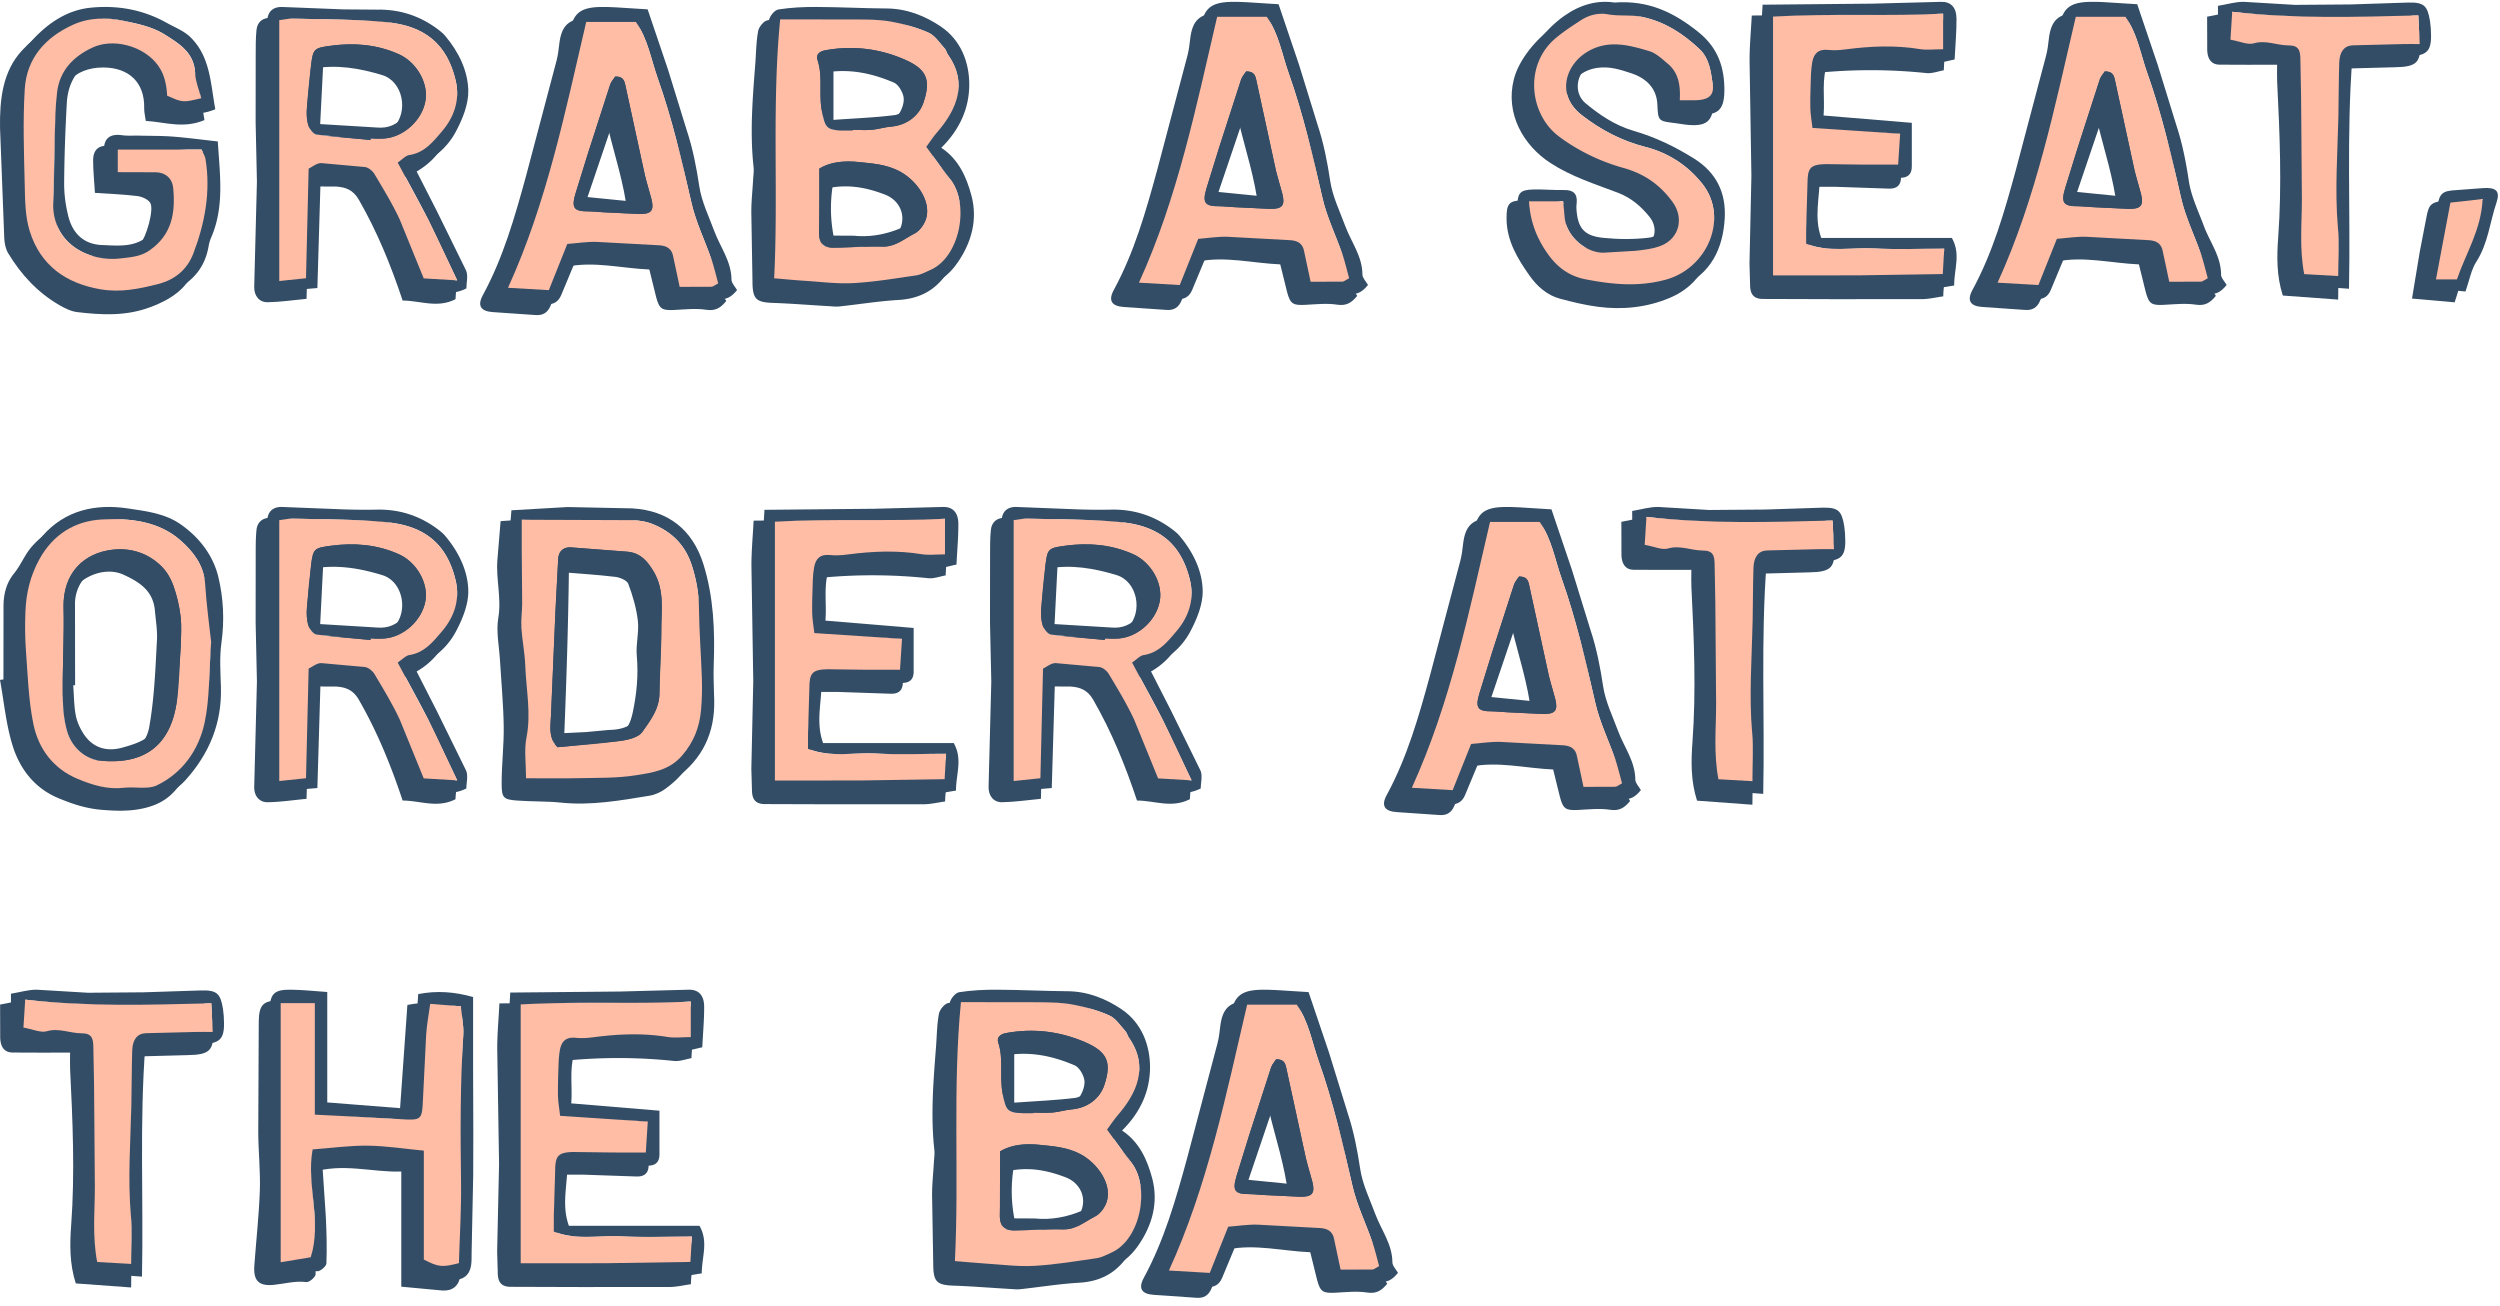 <svg xmlns="http://www.w3.org/2000/svg" width="360" height="188" fill="none" xmlns:v="https://vecta.io/nano"><style><![CDATA[.B{fill:#334d66}.C{fill:#ffbda6}]]></style><g class="B"><path d="M29.444 17.292c-3.09 1.295-5.707.271-8.449.12-.094-.692-.25-1.264-.234-1.836.094-3.704-2.206-5.868-5.941-5.858-4.255.01-6.55 2.919-6.758 6.649-.213 3.85-.359 7.71-.385 11.565-.01 1.597.213 3.231.603 4.781.614 2.44 2.201 4.027 4.828 4.131 2.513.099 5.124.427 7.112-1.769.843-.931 2.018-4.984 1.399-5.889-.349-.515-1.202-.874-1.868-.957-1.998-.245-4.016-.312-6.082-.458-.099-1.696-.26-3.194-.26-4.693.005-1.639.931-2.279 2.575-2.05.827.114 1.68.042 2.518.062 1.608.042 3.226.016 4.828.14 2.091.161 4.178.447 6.472.697.291 4.755.983 9.375-.962 13.854-.167.385-.286.806-.359 1.222-.681 3.969-3.324 5.931-6.904 7.252-3.475 1.29-6.95 1.108-10.472.687-.895-.109-1.79-.562-2.591-1.025-3.116-1.81-5.494-4.391-7.335-7.45-.375-.619-.536-1.446-.567-2.185L.004 18.384c-.052-4.001.343-8.09 3.199-11.154 2.175-2.336 4.885-4.219 8.277-4.562 3.871-.39 7.549.271 10.966 2.18 1.171.656 2.508 1.165 3.434 2.081 2.856 2.825 2.877 6.638 3.564 10.363z"/><path d="M31.005 15.731c-3.09 1.295-5.707.271-8.449.12-.094-.692-.25-1.264-.234-1.836.094-3.704-2.206-5.868-5.941-5.858-4.255.01-6.55 2.919-6.758 6.649-.213 3.85-.359 7.71-.385 11.565-.01 1.597.213 3.231.603 4.781.614 2.44 2.201 4.027 4.828 4.131 2.513.099 5.124.427 7.112-1.769.843-.931 2.019-4.984 1.399-5.889-.349-.515-1.202-.874-1.868-.957-1.998-.245-4.016-.312-6.082-.458-.099-1.696-.26-3.194-.26-4.692.005-1.639.931-2.279 2.575-2.05.827.114 1.68.042 2.518.062 1.608.042 3.226.016 4.828.14 2.091.161 4.178.447 6.472.697.291 4.755.983 9.375-.962 13.854a5.5 5.5 0 0 0-.359 1.223c-.681 3.969-3.324 5.931-6.904 7.252-3.475 1.29-6.95 1.108-10.472.687-.895-.109-1.79-.562-2.591-1.025-3.116-1.81-5.494-4.391-7.335-7.45-.375-.619-.536-1.446-.567-2.185l-.609-15.898c-.052-4.001.343-8.09 3.199-11.154 2.175-2.336 4.885-4.219 8.277-4.562 3.871-.39 7.549.271 10.967 2.18 1.171.656 2.508 1.165 3.433 2.081 2.856 2.825 2.877 6.638 3.564 10.363zm-14.046 9.057l5.483.005c1.394.016 2.383.858 2.518 2.32.317 3.506-.167 6.659-3.408 8.927-1.316.921-2.695.973-4.063 1.15-4.562.598-10.108-2.039-9.812-8.24.146-3.033.114-6.071.208-9.109.068-2.19.083-4.391.349-6.56.38-3.121 2.315-5.145 5.093-6.441 2.908-1.358 6.95-.307 9.052 2.081 1.285 1.462 1.608 3.111 1.706 4.849 2.258.999 2.258.999 4.895.364-.302-1.207-.806-2.398-.874-3.621-.161-2.893-2.164-4.141-4.287-5.483-1.852-1.176-3.881-1.582-5.946-2.019-2.539-.536-5.02-.525-7.413.572-3.975 1.826-6.612 4.838-6.883 9.25-.281 4.547-.12 9.13-.005 13.693.057 2.263.068 4.635.728 6.763 1.535 4.89 5.166 7.507 10.191 8.36 2.851.484 5.473-.047 8.246-.744 2.658-.671 4.297-2.273 5.124-4.427 1.66-4.339 2.518-8.901 1.743-13.604-.068-.4-.317-.765-.567-1.342H16.974l-.016 3.257z"/></g><path d="M16.959 24.789v-3.246h12.064c.25.578.505.942.567 1.342.775 4.703-.088 9.265-1.743 13.604-.822 2.159-2.466 3.756-5.124 4.427-2.773.697-5.395 1.233-8.246.744-5.026-.858-8.657-3.47-10.191-8.36-.666-2.123-.676-4.495-.728-6.763-.109-4.562-.271-9.146.005-13.693.271-4.417 2.908-7.424 6.883-9.25 2.393-1.098 4.875-1.113 7.413-.572 2.065.437 4.094.843 5.946 2.019 2.122 1.342 4.125 2.586 4.287 5.483.068 1.217.567 2.414.874 3.621-2.638.635-2.638.635-4.895-.364-.099-1.738-.421-3.387-1.706-4.849-2.102-2.388-6.144-3.439-9.052-2.081-2.778 1.295-4.713 3.314-5.093 6.441-.265 2.169-.281 4.37-.349 6.56l-.208 9.109c-.297 6.201 5.249 8.839 9.812 8.241 1.368-.177 2.747-.229 4.063-1.15 3.241-2.268 3.73-5.421 3.408-8.927-.13-1.457-1.124-2.299-2.518-2.32l-5.468-.016z" class="C"/><g class="B"><path d="M61.312 31.893l-3.22-6.305c2.684-.999 4.734-2.726 5.983-5.067.968-1.81 1.842-3.964 1.795-5.946-.068-2.867-1.399-5.546-3.298-7.814-.26-.312-.572-.583-.89-.832-2.638-2.05-5.624-3.049-8.974-2.981-1.602.031-3.21.016-4.812-.036l-8.849-.349c-1.186-.042-1.987.562-2.112 1.753-.125 1.223-.109 2.466-.114 3.699l-.01 9.578.187 8.558-.39 15.149c-.031 1.275.702 2.242 1.935 2.221 1.831-.026 3.662-.307 5.598-.489l.479-16.184 3.777.016c1.374.088 2.45.473 3.272 1.894 2.648 4.599 4.63 9.463 6.31 14.52 2.508.005 4.999 1.155 7.616-.193 0-.822.286-1.847-.052-2.601-1.301-2.903-2.788-5.733-4.23-8.589zm-4.62-13.573c-1.155 1.191-2.336 1.758-3.995 1.608-2.586-.234-5.187-.323-8.157-.494l.484-9.552c3.501-.629 6.794-.047 9.999.926 3.017.905 3.839 5.28 1.67 7.512z"/><path d="M45.706 41.476l-5.598.484c-1.233.021-1.967-.947-1.935-2.221l.39-15.149-.187-8.558.01-9.577.114-3.699c.125-1.191.926-1.79 2.112-1.753l8.849.349 4.812.036c3.35-.068 6.331.931 8.974 2.981.323.25.635.52.889.832 1.899 2.268 3.226 4.947 3.298 7.814.047 1.977-.827 4.136-1.795 5.946-1.248 2.341-3.298 4.073-5.983 5.067l3.22 6.305 4.23 8.599c.338.749.052 1.779.052 2.601-2.622 1.347-5.109.198-7.616.192-1.675-5.062-3.657-9.926-6.31-14.52-.817-1.42-1.899-1.805-3.272-1.894-1.165-.078-2.336-.016-3.777-.016l-.479 16.179zm20.133-1.103l-4.172-8.75c-1.394-2.752-2.908-5.447-4.401-8.22.681-.458 1.134-.994 1.659-1.077 2.19-.338 3.408-1.883 4.719-3.418 1.836-2.143 2.596-4.646 1.977-7.288-1.228-5.244-4.412-7.897-9.989-8.433-4.432-.427-8.906-.38-13.365-.505-.718-.021-1.441.146-2.055.213v18.739 18.827l3.85-.401.38-15.784c.479-.224 1.155-.817 1.821-.796 2.102.052 4.209.276 6.295.567.505.068 1.098.557 1.368 1.02 1.28 2.149 2.591 4.297 3.642 6.56 1.269 2.731 2.289 5.582 3.444 8.454l4.828.291z"/></g><path d="M65.838 40.373l-4.823-.286-3.444-8.454c-1.051-2.263-2.362-4.412-3.642-6.56-.276-.463-.869-.952-1.368-1.02l-6.295-.567c-.666-.016-1.342.578-1.821.796l-.38 15.784-3.85.401V21.639 2.9c.614-.068 1.337-.234 2.055-.213 4.458.125 8.932.078 13.365.505 5.577.536 8.761 3.184 9.988 8.433.619 2.643-.146 5.145-1.977 7.288-1.311 1.535-2.528 3.08-4.719 3.418-.52.078-.973.614-1.66 1.077l4.401 8.22c1.389 2.763 2.669 5.593 4.167 8.745zM53.348 20.157l.016-.213c.671 0 1.347.047 2.013-.01 2.809-.234 5.411-2.643 5.889-5.421.447-2.575-1.295-5.582-3.855-6.721-3.142-1.399-6.409-1.66-9.786-1.207-2.336.317-2.533.406-2.814 2.653a119.88 119.88 0 0 0-.614 6.253c-.062.838-.047 1.732.193 2.518.166.546.733 1.306 1.202 1.368 2.57.369 5.166.541 7.757.78z" class="C"/><g class="B"><path d="M53.348 20.157l-7.757-.77c-.473-.068-1.035-.822-1.202-1.368-.239-.785-.255-1.68-.192-2.518l.614-6.253c.281-2.242.484-2.336 2.814-2.653 3.376-.458 6.643-.192 9.786 1.207 2.565 1.139 4.302 4.146 3.855 6.721-.479 2.778-3.085 5.187-5.889 5.421-.666.057-1.342.01-2.013.01l-.016.203zM46.59 8.316l-.484 9.552 8.157.494c1.659.151 2.835-.416 3.995-1.608 2.169-2.232 1.347-6.602-1.665-7.517-3.21-.968-6.503-1.55-10.004-.921zm57.188 33.509c-.016-2.643-1.624-4.677-2.482-6.997-.785-2.128-1.821-4.235-2.154-6.435-.421-2.752-.931-5.442-1.81-8.079l-2.684-8.698-2.944-8.709-4.615-.286-2.294-.047c-2.919.078-3.969 1.056-4.276 3.886-.083.754-.182 1.514-.369 2.242l-4.386 16.585c-1.613 5.894-3.283 11.778-6.227 17.199-.843 1.55-.312 2.351 1.477 2.461l6.045.416c1.103.104 1.8-.343 2.206-1.306l2.351-5.65c3.897-.817 7.871.229 11.887.401l.978 3.964c.458 1.732.848 1.956 2.632 1.862 1.524-.078 3.085-.255 4.573-.026 1.316.203 2.076-.255 2.898-1.269-.286-.505-.801-1.004-.806-1.514zM83.052 29.932l3.876-11.435.64-.021c.968 3.985 2.273 7.892 2.783 12.179l-7.299-.723z"/><path d="M93.259 1.345l2.945 8.709 2.684 8.698c.879 2.643 1.394 5.327 1.81 8.079.333 2.206 1.369 4.313 2.154 6.435.858 2.315 2.466 4.354 2.482 6.997.005.505.52 1.009.801 1.509-.822 1.014-1.582 1.472-2.898 1.269-1.488-.229-3.049-.052-4.573.026-1.784.094-2.175-.13-2.632-1.862l-.978-3.964c-4.016-.172-7.991-1.212-11.887-.401l-2.352 5.65c-.411.968-1.103 1.41-2.206 1.306-2.013-.187-4.032-.296-6.045-.416-1.79-.109-2.32-.905-1.477-2.461 2.944-5.421 4.614-11.305 6.227-17.199l4.385-16.585c.193-.728.291-1.488.369-2.242.307-2.83 1.358-3.808 4.276-3.886.765-.021 1.529.005 2.294.047l4.62.291zm10.16 39.455c-.312-1.118-.577-2.315-.978-3.47-.936-2.7-2.227-5.317-2.861-8.084-1.389-6.056-2.783-12.101-4.864-17.964-.968-2.736-1.42-5.681-3.153-8.121H84.42C81.366 16.25 78.724 29.23 73.157 41.445l5.879.343 2.658-6.654c1.384-.104 2.804-.338 4.219-.297 3.033.083 6.061.276 9.088.494.968.068 1.764.463 1.951 1.644.218 1.389.583 2.757.926 4.339l4.578-.016c.223-.01.442-.224.962-.499z"/></g><path d="M103.419 40.8c-.521.276-.744.489-.968.494l-4.578.016-.926-4.339c-.182-1.181-.978-1.576-1.951-1.644l-9.088-.494c-1.415-.042-2.835.192-4.219.297l-2.658 6.654-5.879-.343c5.567-12.215 8.209-25.195 11.263-38.284h7.143c1.732 2.44 2.185 5.384 3.158 8.121 2.081 5.863 3.475 11.908 4.864 17.964.635 2.768 1.92 5.379 2.862 8.084.4 1.16.671 2.357.978 3.475zM88.597 11.017c-.213.333-.577.713-.728 1.16l-3.179 9.838-1.795 5.795c-.65 2.138-.265 2.643 1.868 2.622.754-.005 1.503.104 2.258.14l5.01.239c1.784.037 2.201-.51 1.764-2.206-.286-1.103-.661-2.19-.91-3.303l-2.835-13.058c-.166-.791-.447-1.223-1.451-1.228z" class="C"/><g class="B"><path d="M88.597 11.017c1.004.005 1.285.437 1.446 1.233l2.835 13.058.91 3.303c.437 1.701.021 2.242-1.763 2.206l-5.01-.239-2.258-.14c-2.133.021-2.513-.489-1.868-2.622l1.795-5.795 3.179-9.838c.156-.453.52-.832.733-1.165zm.525 5.905l-.64.021-3.876 11.435 7.299.728c-.51-4.292-1.816-8.199-2.783-12.184zm49.194 12.759c-.686-2.528-1.774-5.145-4.328-6.841 2.716-2.674 4.016-5.78 4.032-9.052.015-3.241-1.207-6.44-4.058-8.381-2.299-1.566-4.921-2.606-7.84-2.627l-10.056-.219c-1.847-.01-3.709.073-5.53.359-.541.083-1.244.942-1.358 1.54-.291 1.54-.297 3.137-.416 4.713-.385 4.963-.796 9.921-.245 14.9.063.583-.036 1.186-.067 1.779-.089 1.582-.266 3.163-.26 4.745l.166 9.853c.005 2.591.463 3.08 2.945 3.168 2.705.094 5.4.317 8.105.473.51.031 1.025.088 1.524.031 2.804-.302 5.603-.76 8.412-.926 2.919-.166 5.166-1.259 6.883-3.663 2.143-3.012 3.028-6.399 2.091-9.853zm-8.812 3.512c-.245.473-.718.947-1.202 1.155-2.196.942-4.49 1.399-6.909 1.15-.91-.094-1.842-.016-2.929-.016a21.15 21.15 0 0 1 .073-8.22c3.246-.858 6.108-.312 8.896.759 2.211.853 3.121 3.148 2.071 5.171zm-2.222-15.061c-2.814.364-5.665.458-8.823.692v-8.313c3.72-.713 7.06.016 10.254 1.379.629.271 1.181 1.207 1.368 1.935.385 1.524-1.228 4.105-2.799 4.308z"/><path d="M135.549 21.28c2.554 1.696 3.642 4.313 4.328 6.841.937 3.454.052 6.841-2.096 9.853-1.712 2.404-3.965 3.496-6.883 3.663-2.814.161-5.608.619-8.412.926-.5.052-1.02-.005-1.525-.031l-8.105-.473c-2.481-.089-2.939-.578-2.944-3.168-.005-3.283-.156-6.57-.167-9.853-.005-1.582.172-3.163.26-4.745.032-.593.136-1.197.068-1.779-.551-4.979-.135-9.936.244-14.9.12-1.576.125-3.173.417-4.713.114-.598.816-1.457 1.357-1.54 1.816-.286 3.684-.369 5.531-.359 3.35.016 6.7.198 10.056.218 2.918.021 5.54 1.066 7.84 2.627 2.851 1.94 4.073 5.14 4.057 8.381-.01 3.272-1.311 6.378-4.026 9.052zM112.346 2.79c-1.222 12.439-.244 24.82-.868 37.285l4.312.354c2.362.146 4.734.468 7.086.338 3.023-.166 6.024-.671 9.026-1.108.718-.104 1.405-.494 2.086-.791 4.25-1.868 5.692-9.453 2.841-13.063-1.176-1.488-2.263-3.054-3.444-4.661.52-.707.978-1.42 1.529-2.055 2.679-3.106 4.599-6.945 1.597-11.211-.192-.276-.255-.655-.473-.895-.734-.796-1.379-1.847-2.305-2.263-1.649-.744-3.449-1.228-5.233-1.571-1.551-.297-3.174-.323-4.76-.343l-11.394-.016z"/></g><path d="M112.346 2.79l11.393.016c1.592.021 3.21.042 4.761.343 1.784.343 3.584.827 5.233 1.571.921.416 1.571 1.462 2.305 2.263.218.239.281.619.473.895 3.002 4.266 1.082 8.11-1.597 11.211-.546.635-1.004 1.347-1.529 2.055 1.181 1.607 2.263 3.168 3.444 4.661 2.85 3.605 1.409 11.196-2.841 13.063-.681.302-1.368.687-2.086.791-3.002.437-6.004.942-9.026 1.108-2.346.13-4.724-.193-7.086-.338-1.316-.083-2.632-.213-4.312-.354.624-12.465-.354-24.846.868-37.285zm5.64 21.491c0 3.21.099 6.035-.037 8.844-.083 1.701.411 2.549 2.102 2.539 2.336-.021 4.677-.218 7.008-.151 1.852.052 3.142-1.124 4.604-1.862.744-.375 1.42-1.306 1.68-2.128.796-2.528-1.342-5.572-3.845-6.872-1.904-.988-3.875-1.108-5.795-1.311s-4.037-.094-5.717.942zm4.791-5.509v-.068c.926 0 1.857.062 2.773-.016.921-.083 1.826-.369 2.747-.453 2.221-.192 4.021-1.498 4.692-3.496 1.098-3.272.442-4.797-2.757-6.18a19.38 19.38 0 0 0-11.398-1.316c-.77.14-1.379.588-1.119 1.368.807 2.419.156 4.927.64 7.387.453 2.299.614 2.747 2.903 2.773h1.519z" class="C"/><g class="B"><path d="M117.986 24.281c1.675-1.03 3.787-1.145 5.717-.942 1.92.198 3.891.322 5.795 1.311 2.503 1.301 4.641 4.344 3.845 6.872-.26.822-.936 1.758-1.68 2.128-1.462.739-2.752 1.915-4.604 1.862-2.331-.062-4.672.135-7.008.151-1.691.016-2.185-.838-2.102-2.539l.037-8.844zm2.112 1.425a21.13 21.13 0 0 0-.073 8.22l2.929.016c2.414.245 4.708-.208 6.909-1.15.483-.208.957-.681 1.201-1.155 1.051-2.018.141-4.318-2.07-5.166-2.789-1.077-5.65-1.623-8.896-.765zm2.679-6.934h-1.52c-2.289-.026-2.455-.473-2.902-2.773-.484-2.461.166-4.973-.64-7.387-.26-.78.343-1.228 1.118-1.368 3.933-.718 7.736-.265 11.399 1.316 3.204 1.384 3.854 2.908 2.757 6.18-.666 1.993-2.471 3.303-4.693 3.496-.921.078-1.826.369-2.747.453-.915.078-1.846.016-2.772.016v.068zm-2.758-9.822v8.313c3.158-.234 6.009-.328 8.824-.692 1.565-.203 3.183-2.783 2.798-4.308-.182-.728-.733-1.665-1.368-1.935-3.199-1.363-6.534-2.086-10.254-1.379zM29.862 84.591c-.739-3.033-2.658-5.561-5.306-7.45-2.325-1.665-5.098-1.966-7.71-2.362-4.62-.697-9.016.219-12.293 3.964-.988 1.129-1.55 2.622-2.502 3.793C.9 83.945.52 85.537.505 87.249l-.01 10.592-.494.062c.567 3.117.858 6.311 1.769 9.323 1.04 3.449 3.173 6.279 6.68 7.725 1.935.802 3.871 1.457 6.045 1.65 2.055.182 4.042.254 6.035-.172 1.748-.375 3.303-1.072 4.573-2.466 3.48-3.85 5.312-8.272 5.145-13.5-.068-2.102-.224-4.245.073-6.311.458-3.251.297-6.487-.458-9.562zM22.6 92.192c-.224 4.172-.375 8.35-1.108 12.486-.552 3.095-3.002 3.876-5.452 4.557-2.216.614-4.214.047-5.535-1.956-.541-.817-.978-1.779-1.155-2.731-.265-1.405-.255-2.862-.359-4.292.088 0 .182-.005.271-.005l-.01-11.628c-.057-4.609 5.104-7.418 8.49-5.884 2.367 1.072 4.308 2.336 4.563 5.176.125 1.42.369 2.856.297 4.276z"/><path d="M2.061 96.275l.01-10.592c.021-1.717.401-3.304 1.545-4.713.952-1.171 1.514-2.664 2.502-3.793 3.277-3.746 7.673-4.656 12.293-3.964 2.612.395 5.384.697 7.71 2.362 2.648 1.894 4.562 4.422 5.306 7.45.749 3.075.916 6.31.458 9.551-.291 2.065-.135 4.204-.073 6.311.166 5.228-1.665 9.65-5.145 13.5-1.264 1.399-2.825 2.096-4.573 2.466-1.992.426-3.98.353-6.035.171-2.169-.192-4.11-.848-6.045-1.649-3.506-1.446-5.634-4.276-6.68-7.725-.91-3.013-1.202-6.207-1.769-9.323.166-.01.328-.031.494-.052zm28.342-3.834c-.234-2.201-.671-5.286-.869-8.386-.172-2.684-1.738-4.635-3.496-6.201-3.189-2.835-7.382-3.262-11.388-3.049-3.829.208-6.992 2.123-8.974 5.717-1.306 2.367-1.909 4.854-2.013 7.481-.078 1.904-.068 3.824.073 5.723.26 3.517.364 7.085 1.066 10.524.734 3.585 2.877 6.451 6.399 7.918 2.097.869 4.271 1.556 6.638 1.27 1.587-.193 3.428.291 4.76-.354 3.683-1.779 5.998-5.072 6.846-8.938.765-3.491.63-7.179.957-11.705z"/></g><path d="M30.403 92.441c-.328 4.526-.192 8.214-.957 11.705-.848 3.86-3.163 7.159-6.846 8.938-1.332.645-3.173.161-4.76.354-2.367.286-4.542-.401-6.638-1.27-3.522-1.462-5.665-4.333-6.399-7.918-.702-3.439-.801-7.002-1.066-10.524-.14-1.899-.151-3.818-.073-5.723.104-2.632.708-5.114 2.013-7.481 1.987-3.595 5.145-5.509 8.974-5.717 4.001-.219 8.199.213 11.388 3.049 1.758 1.566 3.324 3.517 3.496 6.201.198 3.101.635 6.186.869 8.386zm-4.36.369c0-1.014.135-2.533-.036-4.016-.177-1.504-.536-3.012-1.035-4.438-.349-.994-.926-2.008-1.67-2.752-1.899-1.904-4.344-2.731-6.982-2.456-4.12.427-7.294 3.251-7.169 8.402.099 4.157-.161 8.319-.114 12.475.021 1.826.14 3.725.682 5.442.702 2.226 2.58 3.88 4.802 4.083 6.524.593 10.108-2.424 10.961-8.651.349-2.513.364-5.067.562-8.09z" class="C"/><g class="B"><path d="M26.043 92.81l-.562 8.085c-.853 6.227-4.443 9.244-10.961 8.651-2.221-.203-4.099-1.857-4.802-4.084-.541-1.716-.661-3.62-.681-5.441-.047-4.157.219-8.319.114-12.475-.125-5.15 3.049-7.975 7.169-8.402 2.632-.27 5.083.552 6.982 2.456.739.744 1.316 1.758 1.67 2.752a20.3 20.3 0 0 1 1.035 4.438c.172 1.488.036 3.007.036 4.021zm-15.227 5.868c-.088 0-.182.005-.271.005.109 1.436.099 2.887.359 4.292.177.952.619 1.914 1.155 2.731 1.321 2.003 3.319 2.57 5.535 1.956 2.45-.682 4.906-1.457 5.452-4.557.733-4.131.89-8.314 1.108-12.486.073-1.42-.172-2.856-.302-4.281-.255-2.841-2.195-4.1-4.562-5.176-3.392-1.535-8.548 1.275-8.49 5.884l.016 11.632zm50.496 5.215l-3.22-6.305c2.684-.999 4.734-2.726 5.983-5.067.968-1.81 1.842-3.964 1.795-5.946-.068-2.867-1.399-5.546-3.298-7.814-.26-.312-.572-.583-.89-.832-2.638-2.05-5.624-3.049-8.974-2.981a92.8 92.8 0 0 1-4.812-.036l-8.849-.349c-1.186-.042-1.987.562-2.112 1.753-.125 1.223-.109 2.466-.114 3.699l-.01 9.578.187 8.558-.39 15.149c-.031 1.275.702 2.242 1.935 2.221 1.831-.026 3.662-.307 5.598-.489l.479-16.184 3.777.016c1.374.088 2.45.473 3.272 1.894 2.648 4.599 4.63 9.463 6.31 14.52 2.508.005 4.999 1.155 7.616-.193 0-.822.286-1.846-.052-2.601-1.301-2.903-2.788-5.733-4.23-8.589zm-4.62-13.573c-1.155 1.191-2.336 1.758-3.995 1.608-2.586-.234-5.187-.323-8.157-.494l.484-9.551c3.501-.63 6.794-.047 9.999.926 3.017.905 3.839 5.28 1.67 7.512z"/><path d="M45.706 113.476l-5.598.484c-1.233.02-1.967-.947-1.935-2.222l.39-15.149-.187-8.558.01-9.577.114-3.699c.125-1.191.926-1.79 2.112-1.753l8.849.349a92.8 92.8 0 0 0 4.812.036c3.35-.068 6.331.931 8.974 2.981.323.25.635.52.889.832 1.899 2.268 3.226 4.947 3.298 7.814.047 1.977-.827 4.136-1.795 5.946-1.248 2.341-3.298 4.073-5.983 5.067l3.22 6.305 4.23 8.6c.338.749.052 1.779.052 2.601-2.622 1.347-5.109.198-7.616.193-1.675-5.062-3.657-9.926-6.31-14.52-.817-1.42-1.899-1.805-3.272-1.894-1.165-.078-2.336-.016-3.777-.016l-.479 16.179zm20.133-1.103l-4.172-8.75c-1.394-2.752-2.908-5.447-4.401-8.22.681-.458 1.134-.994 1.659-1.077 2.19-.338 3.408-1.883 4.719-3.418 1.836-2.143 2.596-4.646 1.977-7.288-1.228-5.244-4.412-7.897-9.989-8.433-4.432-.427-8.906-.38-13.365-.505-.718-.021-1.441.146-2.055.213v18.739 18.827l3.85-.4.38-15.784c.479-.224 1.155-.817 1.821-.796 2.102.052 4.209.276 6.295.567.505.068 1.098.557 1.368 1.02 1.28 2.148 2.591 4.297 3.642 6.56 1.269 2.731 2.289 5.582 3.444 8.454l4.828.291z"/></g><path d="M65.838 112.373l-4.823-.286-3.444-8.454c-1.051-2.263-2.362-4.411-3.642-6.56-.276-.463-.869-.952-1.368-1.02l-6.295-.567c-.666-.016-1.342.577-1.821.796l-.38 15.784-3.85.401V93.639 74.901c.614-.068 1.337-.234 2.055-.213 4.458.125 8.932.078 13.365.505 5.577.536 8.761 3.184 9.988 8.433.619 2.643-.146 5.145-1.977 7.289-1.311 1.535-2.528 3.08-4.719 3.418-.52.078-.973.614-1.66 1.077l4.401 8.22c1.389 2.762 2.669 5.592 4.167 8.745zM53.348 92.157l.016-.213c.671 0 1.347.047 2.013-.01 2.809-.234 5.411-2.643 5.889-5.421.447-2.575-1.295-5.582-3.855-6.721-3.142-1.399-6.409-1.66-9.786-1.207-2.336.317-2.533.406-2.814 2.653-.26 2.076-.463 4.167-.614 6.253-.062.837-.047 1.732.193 2.518.166.546.733 1.306 1.202 1.368 2.57.369 5.166.541 7.757.78z" class="C"/><g class="B"><path d="M53.348 92.157l-7.757-.77c-.473-.068-1.035-.822-1.202-1.368-.239-.785-.255-1.68-.192-2.518l.614-6.253c.281-2.242.484-2.336 2.814-2.653 3.376-.458 6.643-.192 9.786 1.207 2.565 1.139 4.302 4.146 3.855 6.721-.479 2.778-3.085 5.187-5.889 5.421-.666.057-1.342.01-2.013.01l-.016.203zm-6.758-11.84l-.484 9.551 8.157.494c1.659.151 2.835-.416 3.995-1.608 2.169-2.232 1.347-6.602-1.665-7.517-3.21-.968-6.503-1.55-10.004-.921zm54.625 17.044c.187-4.927 0-9.827-1.483-14.556-1.555-4.973-5.072-7.731-10.228-8.038-3.106-.187-6.222-.234-9.333-.192-2.58.036-5.161.291-8.084.468l-.463 5.582c-.229 2.778.619 5.509.13 8.35-.333 1.951.12 4.037.239 6.066.187 3.184.494 6.363.541 9.541.042 2.789-.312 5.577-.297 8.366.01 1.961.291 2.18 2.211 2.33 2.097.167 4.214.078 6.305.297 4.328.453 8.553-.297 12.777-.994.806-.135 1.644-.52 2.31-1.009 3.761-2.742 5.546-6.487 5.447-11.138-.031-1.691-.135-3.382-.073-5.073zm-9.52-2.934c.255 2.799-.016 5.525-.593 8.23-.603 2.841-2.123 3.965-4.999 4.012-1.082.015-2.159.218-3.241.301-.994.073-1.998.104-3.163.156l.671-24.773c3.075.255 5.671.411 8.246.718.676.083 1.675.505 1.862 1.014.64 1.712 1.171 3.512 1.373 5.317.187 1.654-.307 3.371-.156 5.026z"/><path d="M73.647 73.482l8.084-.468 9.333.193c5.156.307 8.672 3.064 10.228 8.038 1.477 4.729 1.67 9.63 1.482 14.556-.062 1.691.042 3.381.073 5.077.099 4.651-1.691 8.392-5.447 11.139-.666.483-1.504.874-2.31 1.009-4.224.697-8.449 1.441-12.777.993-2.091-.218-4.209-.13-6.305-.296-1.914-.151-2.201-.369-2.211-2.331-.016-2.788.338-5.577.297-8.365-.047-3.184-.354-6.363-.541-9.541-.12-2.024-.572-4.115-.239-6.066.484-2.841-.364-5.567-.13-8.35l.463-5.587zm2.102 38.586l7.533-.011c2.768-.067 5.577.016 8.293-.421 2.362-.38 4.802-.692 6.649-2.841 1.696-1.971 2.508-4.099 2.726-6.555.136-1.503.167-3.022.12-4.526-.109-3.413-.39-6.82-.421-10.228-.021-2.06-.38-4.006-.989-5.952-.921-2.929-2.757-4.864-5.65-6.056-1.847-.76-3.673-.531-5.494-.588-4.375-.141-8.761-.047-13.386-.047v4.417l.063 7.601c0 1.176-.192 2.351-.114 3.522.114 1.836.499 3.662.562 5.499.12 3.434.864 6.841.172 10.327-.354 1.779-.062 3.693-.062 5.858z"/></g><path d="M75.749 112.068c0-2.17-.291-4.079.063-5.858.692-3.486-.047-6.893-.172-10.327-.062-1.836-.447-3.657-.562-5.499-.073-1.165.115-2.346.115-3.522l-.062-7.601v-4.417l13.386.047c1.821.057 3.647-.177 5.494.588 2.892 1.191 4.729 3.127 5.65 6.056.609 1.941.973 3.891.989 5.952.031 3.413.312 6.815.421 10.228.047 1.509.016 3.028-.119 4.526-.219 2.456-1.03 4.584-2.726 6.555-1.847 2.144-4.287 2.461-6.649 2.841-2.716.437-5.525.354-8.293.421-2.445.057-4.89.011-7.533.011zm4.542-4.469c3.205-.302 6.154-.494 9.068-.905 1.108-.157 2.575-.505 3.127-1.291 1.16-1.654 2.481-3.334 2.471-5.618-.01-2.95.312-5.905.27-8.854-.036-2.887.525-5.837-1.087-8.589-.926-1.576-1.966-2.742-3.85-2.898l-8.069-.619c-1.098-.068-1.774.557-1.847 1.649l-.395 7.543-.645 15.097c-.078 1.618-.349 3.2.957 4.485z" class="C"/><g class="B"><path d="M80.291 107.599c-1.306-1.285-1.04-2.862-.947-4.49l.645-15.097.395-7.543c.073-1.093.744-1.717 1.847-1.649l8.069.619c1.883.156 2.924 1.321 3.85 2.898 1.613 2.752 1.051 5.707 1.087 8.589l-.27 8.854c.005 2.283-1.311 3.969-2.471 5.618-.551.786-2.018 1.139-3.127 1.29l-9.078.911zm.973-2.029l3.163-.156 3.241-.302c2.877-.047 4.391-1.17 4.999-4.011.578-2.705.848-5.436.593-8.23-.151-1.654.343-3.371.161-5.015-.203-1.805-.739-3.605-1.374-5.317-.192-.51-1.191-.931-1.862-1.014l-8.246-.718c-.088 8.298-.338 16.403-.676 24.763zm27.257-30.597l15.805-.151 9.874-.26c1.384-.042 2.226.739 2.242 2.409.016 1.852-.161 3.709-.27 5.889-.807.14-1.686.489-2.518.4a77.12 77.12 0 0 0-15.727-.031c-.983 2.466-.411 5.072-.624 7.7l12.704 1.056v6.274c.005 1.197-.645 1.675-1.769 1.639l-7.601-.26-3.886-.005c.031 3.075-.879 5.874.213 8.928h18.812c1.306 2.33.333 4.411.323 6.851-.994.135-2.034.39-3.075.401l-12.943.005-9.885-.031c-1.332.015-1.852-.609-1.909-1.816l-.094-3.288.276-12.595-.26-16.367c-.026-2.164.187-4.339.312-6.747z"/><path d="M110.082 73.413l15.804-.151 9.874-.26c1.384-.042 2.227.739 2.243 2.409.015 1.852-.162 3.709-.271 5.889-.806.14-1.685.489-2.518.4a77.12 77.12 0 0 0-15.727-.031c-.983 2.466-.411 5.072-.624 7.7l12.704 1.056v6.274c.006 1.197-.645 1.675-1.768 1.639l-7.601-.26-3.886-.005c.031 3.074-.879 5.873.213 8.927h18.812c1.306 2.331.333 4.412.322 6.851-.993.136-2.034.391-3.074.401l-12.944.005-9.884-.031c-1.332.016-1.852-.609-1.909-1.816l-.094-3.287.276-12.595-.261-16.367c-.026-2.164.188-4.339.313-6.747zm7.179 17.75l-.307-2.918.094-4.786c.02-.588.078-1.181.182-1.764.223-1.28.905-1.925 2.304-1.774.833.089 1.701.026 2.539-.083 3.538-.458 7.065-.619 10.618-.042 1.056.172 2.164.026 3.387.026v-5.119c-8.085.385-16.211-.042-24.493.416v18.723 18.547l12.184-.006 12.257-.187.208-3.652c-3.559 0-6.836.146-10.093-.042-3.199-.182-6.492.635-9.791-.676l.006-2.393.192-6.326c.005-2.169.385-2.679 2.586-2.742 1.774-.047 3.553.052 5.332.068l5.135.005.286-4.443-12.626-.832z"/></g><path d="M117.261 91.163l12.626.838-.286 4.443c-1.811 0-3.475.01-5.135-.005l-5.332-.068c-2.196.057-2.576.567-2.586 2.742l-.192 6.326-.006 2.393c3.299 1.311 6.597.495 9.791.677 3.257.187 6.534.041 10.093.041l-.208 3.652-12.257.188-12.184.005V93.847 75.124c8.282-.458 16.403-.031 24.493-.416v5.119c-1.223 0-2.331.146-3.387-.026-3.548-.578-7.075-.421-10.618.042-.838.109-1.706.177-2.539.083-1.399-.151-2.081.494-2.304 1.774-.099.583-.162 1.176-.183 1.764-.052 1.597-.119 3.194-.093 4.786.015.905.187 1.816.307 2.913z" class="C"/><g class="B"><path d="M167.062 103.893l-3.22-6.305c2.685-.999 4.734-2.726 5.983-5.067.967-1.81 1.841-3.964 1.795-5.946-.068-2.867-1.4-5.546-3.299-7.814-.26-.312-.572-.583-.889-.832-2.638-2.05-5.624-3.049-8.974-2.981-1.603.031-3.21.016-4.812-.037l-8.85-.349c-1.186-.042-1.987.562-2.112 1.753-.125 1.222-.109 2.466-.114 3.699l-.011 9.578.188 8.558-.391 15.149c-.031 1.275.703 2.242 1.936 2.221 1.831-.026 3.662-.307 5.597-.489l.479-16.184 3.777.016c1.373.088 2.45.473 3.272 1.894 2.648 4.599 4.63 9.463 6.311 14.52 2.507.005 4.999 1.155 7.616-.193 0-.822.286-1.846-.052-2.601-1.301-2.903-2.789-5.733-4.23-8.589zm-4.619-13.573c-1.155 1.191-2.336 1.758-3.996 1.608-2.585-.234-5.186-.323-8.157-.494l.484-9.551c3.501-.63 6.794-.047 9.999.926 3.017.905 3.839 5.28 1.67 7.512z"/><path d="M151.456 113.476l-5.598.484c-1.233.02-1.966-.947-1.935-2.222l.39-15.149-.187-8.558.01-9.577.115-3.699c.124-1.191.926-1.79 2.112-1.753l8.849.349a92.57 92.57 0 0 0 4.812.036c3.35-.068 6.331.931 8.974 2.981.323.25.635.52.89.832 1.899 2.268 3.225 4.947 3.298 7.814.047 1.977-.827 4.136-1.795 5.946-1.248 2.341-3.298 4.073-5.982 5.067l3.22 6.305 4.229 8.6c.338.749.052 1.779.052 2.601-2.622 1.347-5.108.198-7.616.193-1.675-5.062-3.657-9.927-6.31-14.52-.817-1.42-1.899-1.805-3.273-1.894-1.165-.078-2.336-.016-3.777-.016l-.478 16.18zm20.133-1.103l-4.172-8.75c-1.395-2.752-2.908-5.447-4.402-8.22.682-.458 1.135-.994 1.66-1.077 2.19-.338 3.408-1.883 4.719-3.418 1.836-2.143 2.596-4.646 1.976-7.288-1.227-5.244-4.411-7.897-9.988-8.433-4.432-.427-8.907-.38-13.365-.505-.718-.021-1.441.146-2.055.213v18.739 18.827l3.85-.4.38-15.784c.478-.224 1.155-.817 1.82-.796 2.102.052 4.209.276 6.295.567.505.068 1.098.557 1.369 1.02 1.279 2.149 2.59 4.297 3.641 6.56 1.27 2.731 2.289 5.582 3.444 8.454l4.828.291z"/></g><path d="M171.588 112.373l-4.822-.286-3.444-8.454c-1.051-2.263-2.362-4.412-3.642-6.56-.276-.463-.869-.952-1.368-1.02l-6.295-.567c-.666-.016-1.342.578-1.821.796l-.379 15.784-3.85.401V93.639 74.9c.614-.068 1.337-.234 2.055-.213 4.458.125 8.932.078 13.365.505 5.576.536 8.76 3.184 9.988 8.433.619 2.643-.146 5.145-1.977 7.289-1.311 1.535-2.528 3.08-4.718 3.418-.521.078-.973.614-1.66 1.077l4.401 8.22c1.389 2.762 2.669 5.592 4.167 8.745zm-12.49-20.216l.015-.213c.671 0 1.348.047 2.013-.01 2.81-.234 5.411-2.643 5.889-5.421.448-2.575-1.295-5.582-3.854-6.721-3.143-1.4-6.41-1.66-9.786-1.207-2.336.317-2.534.406-2.815 2.653a119.12 119.12 0 0 0-.613 6.253c-.063.838-.047 1.732.192 2.518.167.546.734 1.306 1.202 1.368 2.57.369 5.166.541 7.757.78z" class="C"/><g class="B"><path d="M159.098 92.157l-7.757-.77c-.473-.068-1.035-.822-1.201-1.368-.24-.785-.255-1.68-.193-2.518l.614-6.253c.281-2.242.484-2.336 2.815-2.653 3.376-.458 6.643-.192 9.785 1.207 2.565 1.139 4.303 4.146 3.855 6.721-.478 2.778-3.085 5.187-5.889 5.421-.666.057-1.342.01-2.013.01l-.016.203zm-6.758-11.841l-.483 9.552 8.157.494c1.659.151 2.835-.416 3.995-1.608 2.17-2.232 1.348-6.602-1.665-7.517-3.209-.968-6.502-1.55-10.004-.921zm81.59 33.509c-.016-2.643-1.623-4.677-2.482-6.997-.785-2.128-1.82-4.235-2.153-6.436-.422-2.751-.932-5.441-1.811-8.079l-2.684-8.698-2.945-8.709-4.614-.286-2.294-.047c-2.919.078-3.97 1.056-4.277 3.886-.083.754-.182 1.514-.369 2.242l-4.386 16.585c-1.612 5.894-3.282 11.778-6.227 17.199-.843 1.55-.312 2.351 1.478 2.46l6.045.417c1.103.104 1.8-.344 2.206-1.306l2.351-5.65c3.897-.817 7.871.229 11.887.401l.978 3.964c.458 1.732.848 1.956 2.633 1.862 1.524-.078 3.085-.255 4.573-.026 1.316.203 2.075-.255 2.897-1.269-.286-.505-.801-1.004-.806-1.514zm-20.726-11.893l3.876-11.434.639-.021c.968 3.985 2.274 7.892 2.784 12.179l-7.299-.724z"/><path d="M223.411 73.346l2.945 8.709 2.684 8.698c.879 2.643 1.394 5.327 1.811 8.079.333 2.206 1.368 4.313 2.153 6.435.859 2.315 2.466 4.354 2.482 6.997.005.505.52 1.009.801 1.509-.822 1.014-1.581 1.472-2.898 1.269-1.487-.229-3.048-.052-4.572.026-1.785.094-2.175-.13-2.633-1.862l-.978-3.964c-4.016-.172-7.991-1.212-11.887-.401l-2.352 5.65c-.411.967-1.103 1.41-2.206 1.306-2.013-.188-4.031-.297-6.045-.417-1.789-.109-2.32-.905-1.477-2.46 2.944-5.421 4.614-11.305 6.227-17.199l4.386-16.585c.192-.728.291-1.488.369-2.242.307-2.83 1.358-3.808 4.276-3.886.765-.021 1.53.005 2.295.047l4.619.291zm10.16 39.454c-.312-1.118-.577-2.315-.978-3.47-.936-2.7-2.226-5.317-2.861-8.084-1.389-6.056-2.783-12.101-4.864-17.964-.968-2.736-1.42-5.681-3.153-8.121h-7.142c-3.054 13.089-5.697 26.069-11.264 38.284l5.879.344 2.658-6.654c1.384-.104 2.805-.338 4.22-.297 3.033.083 6.06.276 9.088.494.968.068 1.764.463 1.951 1.644.218 1.389.583 2.758.926 4.339l4.578-.015c.224-.011.442-.224.962-.5z"/></g><path d="M233.571 112.8c-.52.276-.744.489-.968.494l-4.578.016-.926-4.339c-.182-1.181-.978-1.576-1.951-1.644l-9.088-.494c-1.415-.042-2.835.192-4.219.297l-2.659 6.653-5.878-.343c5.566-12.215 8.209-25.195 11.263-38.284h7.143c1.732 2.44 2.185 5.384 3.157 8.121 2.081 5.863 3.476 11.908 4.865 17.963.634 2.768 1.919 5.38 2.861 8.085.401 1.16.671 2.357.978 3.475zm-14.822-29.783c-.213.333-.577.713-.728 1.16l-3.178 9.838-1.795 5.795c-.651 2.138-.266 2.643 1.867 2.622.755-.005 1.504.104 2.258.14l5.01.24c1.784.036 2.201-.51 1.764-2.206-.287-1.103-.661-2.19-.911-3.304l-2.835-13.058c-.167-.791-.447-1.223-1.452-1.228z" class="C"/><g class="B"><path d="M218.75 83.017c1.004.005 1.285.437 1.446 1.233l2.835 13.058.911 3.303c.437 1.701.02 2.242-1.764 2.206l-5.01-.24-2.258-.14c-2.133.021-2.512-.489-1.867-2.622l1.795-5.795 3.178-9.838c.156-.453.52-.832.734-1.165zm.525 5.905l-.64.021-3.875 11.435 7.298.728c-.509-4.292-1.815-8.199-2.783-12.184zm24.278-6.864c-2.924 0-5.603.021-8.283-.01-1.3-.016-1.732-.947-1.779-2.05l-.015-4.859c1.326-.218 2.538-.598 3.745-.578l7.33.437 8.017-.062 8.272-.27c2.279-.057 2.814.421 3.173 2.684l.11 1.014c.218 3.392-.354 4.001-3.673 4.058l-7.622.203c-.853 11.159-.249 22.037-.484 33.254l-7.97-.583c-.92-2.872-.863-5.697-.66-8.433.546-7.481.213-14.941-.156-22.407-.032-.661-.005-1.327-.005-2.398z"/><path d="M245.113 80.497c-2.924 0-5.603.021-8.282-.01-1.301-.016-1.732-.947-1.779-2.05l-.016-4.859c1.327-.218 2.539-.598 3.746-.578l7.33.437 8.017-.062 8.271-.27c2.279-.057 2.815.421 3.174 2.684l.109 1.014c.219 3.392-.354 4.001-3.673 4.058l-7.621.203c-.853 11.159-.25 22.038-.484 33.254l-7.97-.583c-.921-2.871-.864-5.696-.661-8.433.547-7.481.214-14.941-.156-22.406-.031-.661-.005-1.327-.005-2.398zm-8.277-2.044c1.405.25 2.502.78 3.366.531 1.748-.51 3.319.291 4.979.297 1.472.005 1.737.666 1.727 2.19-.016 1.753.083 3.501.099 5.254l.114 14.681c0 3.522-.38 7.054.333 10.81l4.885.276c0-2.482.161-4.739-.031-6.971-.463-5.4-.042-10.785.073-16.174l.119-7.58c.052-1.618.744-2.461 1.962-2.497l7.325-.182c.723-.016 1.441 0 2.304 0l-.197-4.125c-8.959.224-17.772.51-26.803-.525l-.255 4.016z"/></g><path d="M236.836 78.453l.255-4.021c9.026 1.035 17.839.749 26.802.525l.198 4.125c-.864 0-1.587-.016-2.305 0l-7.325.182c-1.212.042-1.909.879-1.961 2.497-.083 2.528-.067 5.057-.119 7.58-.115 5.39-.536 10.774-.073 16.174.192 2.227.031 4.485.031 6.972l-4.885-.276c-.713-3.751-.333-7.283-.333-10.811l-.114-14.681-.099-5.254c.01-1.524-.25-2.19-1.727-2.19-1.665-.005-3.231-.801-4.979-.296-.864.26-1.961-.276-3.366-.525z" class="C"/><g class="B"><path d="M10.092 151.575c-2.924 0-5.603.021-8.282-.01-1.301-.016-1.732-.947-1.779-2.05l-.016-4.859c1.327-.219 2.539-.598 3.746-.578l7.33.437 8.017-.062 8.272-.271c2.279-.057 2.814.422 3.173 2.685l.109 1.014c.218 3.392-.354 4.001-3.673 4.058l-7.622.203c-.853 11.159-.25 22.037-.484 33.253l-7.97-.582c-.921-2.872-.864-5.697-.661-8.433.546-7.481.213-14.941-.156-22.407-.031-.66-.005-1.326-.005-2.398z"/><path d="M11.652 150.014c-2.924 0-5.603.021-8.282-.01-1.301-.016-1.732-.947-1.779-2.05l-.016-4.859c1.327-.218 2.539-.598 3.746-.577l7.33.437 8.017-.063 8.272-.27c2.279-.058 2.815.421 3.173 2.684l.109 1.015c.218 3.392-.354 4-3.673 4.057l-7.621.203c-.853 11.159-.25 22.037-.484 33.254l-7.97-.583c-.921-2.872-.864-5.697-.661-8.433.546-7.481.213-14.941-.156-22.406-.031-.661-.005-1.327-.005-2.399zm-8.277-2.044c1.405.249 2.502.78 3.366.53 1.748-.509 3.319.292 4.979.297 1.472.005 1.738.666 1.727 2.19-.016 1.753.083 3.501.099 5.254l.114 14.681c0 3.522-.38 7.055.333 10.811l4.885.276c0-2.482.161-4.74-.031-6.971-.463-5.4-.042-10.785.073-16.175l.12-7.579c.052-1.618.744-2.461 1.961-2.498l7.325-.182c.723-.015 1.441 0 2.305 0l-.198-4.125c-8.958.224-17.771.51-26.803-.525l-.255 4.016z"/></g><path d="M3.375 147.97l.255-4.022c9.026 1.036 17.839.749 26.802.526l.198 4.125c-.864 0-1.587-.015-2.305 0l-7.325.182c-1.212.042-1.909.879-1.961 2.497-.083 2.529-.068 5.057-.12 7.58-.114 5.39-.536 10.774-.073 16.174.192 2.227.031 4.485.031 6.971l-4.885-.275c-.713-3.751-.333-7.284-.333-10.811l-.114-14.681-.099-5.254c.01-1.524-.25-2.19-1.727-2.19-1.665-.006-3.231-.801-4.979-.297-.864.26-1.961-.276-3.366-.525z" class="C"/><g class="B"><path d="M45.564 144.411v15.898l11.929.942 1.171-16.543c2.716-.531 5.254-.323 7.902.426v10.093l.031 9.51-.016 6.102-.229 11.138c-.01.593.016 1.197-.073 1.779-.203 1.405-1.129 2.18-2.601 2.076l-5.894-.551v-16.585c-4.157.156-8.438-1.291-12.954.15l.526 7.856c.109 2.263.177 4.531.088 6.794-.016.416-.921 1.181-1.327 1.124-1.628-.213-3.147.25-4.713.401-2.185.208-2.939-.63-2.778-2.825.265-3.595.666-7.185.791-10.785.094-2.773-.213-5.556-.229-8.339l.073-16.013c.042-2.424.687-3.002 3.023-2.981 1.748.01 3.501.213 5.28.333z"/><path d="M47.125 142.85v15.899l11.929.941 1.17-16.543c2.716-.531 5.254-.323 7.902.426v10.093l.031 9.51-.016 6.102-.229 11.138c-.01.594.016 1.197-.073 1.78-.203 1.404-1.129 2.179-2.601 2.075l-5.894-.551v-16.585c-4.157.156-8.438-1.29-12.954.151l.525 7.855c.109 2.263.177 4.532.089 6.795-.016.416-.921 1.181-1.327 1.123-1.628-.213-3.147.25-4.713.401-2.185.208-2.939-.63-2.778-2.825.265-3.595.666-7.184.791-10.784.094-2.773-.213-5.557-.229-8.34l.073-16.013c.042-2.424.687-3.001 3.023-2.981 1.748.011 3.501.214 5.28.333zm14.827 1.707c-.219 1.592-.494 3.007-.583 4.427l-.499 10.066c-.114 1.951-.375 2.222-2.216 2.159-2.768-.093-5.53-.301-8.298-.452l-5.02-.25v-16.06h-4.916v37.312l4.323-.718c1.66-5.177-.666-10.348.276-15.529 2.773-.203 5.358-.572 7.939-.541 2.664.036 5.327.458 8.074.718v15.685c2.128 1.092 2.617 1.134 5.051.515.114-3.871.359-7.731.307-11.586-.099-7.096-.13-14.181.322-21.267.083-1.353-.218-2.726-.349-4.126l-4.412-.353z"/></g><path d="M61.952 144.557l4.412.359c.13 1.399.437 2.773.349 4.125-.453 7.086-.416 14.171-.323 21.267.052 3.855-.192 7.71-.307 11.586-2.429.619-2.924.577-5.051-.515v-15.685c-2.752-.26-5.41-.687-8.074-.718-2.58-.031-5.166.333-7.939.541-.942 5.182 1.384 10.353-.276 15.529l-4.323.718v-37.311h4.916v16.059l5.02.25 8.298.453c1.842.062 2.102-.208 2.216-2.159l.499-10.067c.088-1.431.364-2.84.583-4.432z" class="C"/><g class="B"><path d="M71.916 144.49l15.805-.151 9.874-.26c1.384-.041 2.227.739 2.242 2.409.016 1.852-.161 3.709-.27 5.889-.806.14-1.686.489-2.518.4a77.16 77.16 0 0 0-15.727-.031c-.983 2.466-.411 5.073-.624 7.7l12.704 1.056v6.274c.005 1.196-.645 1.675-1.769 1.639l-7.601-.261-3.886-.005c.031 3.075-.879 5.874.213 8.927h18.812c1.305 2.331.333 4.412.323 6.852-.994.135-2.034.39-3.075.401l-12.943.005-9.884-.031c-1.332.015-1.852-.609-1.909-1.816l-.094-3.288.276-12.595-.26-16.366c-.026-2.165.187-4.339.312-6.748z"/><path d="M73.476 142.929l15.805-.15 9.874-.261c1.384-.041 2.227.739 2.242 2.409.016 1.852-.161 3.709-.27 5.889-.807.141-1.686.489-2.518.401a77.09 77.09 0 0 0-15.727-.031c-.983 2.465-.411 5.072-.624 7.699l12.704 1.056v6.274c.005 1.197-.645 1.675-1.769 1.639l-7.601-.26-3.886-.005c.031 3.074-.879 5.873.213 8.927h18.811c1.306 2.33.333 4.411.323 6.851-.994.136-2.034.39-3.075.401l-12.943.005-9.884-.031c-1.332.015-1.852-.609-1.909-1.816l-.094-3.288.276-12.595-.26-16.366c-.026-2.164.187-4.339.312-6.748zm7.179 17.751l-.307-2.919.094-4.786a12.56 12.56 0 0 1 .182-1.763c.224-1.28.905-1.925 2.305-1.774.832.088 1.701.026 2.539-.084 3.538-.457 7.065-.619 10.618-.041 1.056.171 2.164.026 3.387.026v-5.119c-8.085.385-16.211-.042-24.493.416v18.723 18.546l12.184-.005 12.257-.187.208-3.652c-3.558 0-6.836.146-10.093-.042-3.199-.182-6.492.635-9.791-.676l.005-2.393.192-6.326c.005-2.17.385-2.679 2.585-2.742 1.774-.047 3.553.052 5.332.068l5.135.005.286-4.443-12.626-.832z"/></g><path d="M80.655 160.68l12.626.837-.286 4.443c-1.81 0-3.475.011-5.135-.005l-5.332-.068c-2.195.058-2.575.567-2.586 2.742l-.192 6.326-.005 2.393c3.298 1.311 6.597.494 9.791.676 3.257.188 6.534.042 10.093.042l-.208 3.652-12.257.187-12.184.006v-18.547-18.723c8.282-.458 16.403-.031 24.493-.416v5.119c-1.223 0-2.331.146-3.387-.026-3.548-.578-7.075-.421-10.618.042-.838.109-1.706.176-2.539.083-1.4-.151-2.081.494-2.305 1.774a13.42 13.42 0 0 0-.182 1.763c-.052 1.597-.12 3.195-.094 4.787.016.905.187 1.815.307 2.913z" class="C"/><g class="B"><path d="M164.346 171.198c-.687-2.528-1.774-5.145-4.329-6.841 2.716-2.674 4.017-5.78 4.032-9.052.016-3.241-1.207-6.44-4.058-8.381-2.299-1.566-4.921-2.606-7.84-2.627l-10.056-.219c-1.847-.01-3.709.073-5.53.359-.541.084-1.243.942-1.358 1.54-.291 1.54-.296 3.137-.416 4.714-.385 4.963-.796 9.92-.244 14.899.062.583-.037 1.186-.068 1.779-.088 1.582-.265 3.163-.26 4.745l.166 9.853c.006 2.591.463 3.08 2.945 3.168 2.705.094 5.4.318 8.105.474.51.031 1.025.088 1.524.031 2.804-.302 5.603-.76 8.413-.926 2.918-.167 5.166-1.259 6.882-3.663 2.144-3.012 3.028-6.398 2.092-9.853zm-8.813 3.512c-.245.473-.718.947-1.202 1.155-2.195.941-4.489 1.399-6.909 1.149-.91-.093-1.841-.015-2.929-.015a21.15 21.15 0 0 1 .073-8.22c3.247-.858 6.108-.312 8.896.76 2.211.853 3.122 3.147 2.071 5.171zm-2.222-15.061c-2.814.364-5.665.458-8.823.692v-8.313c3.72-.713 7.06.015 10.254 1.378.63.271 1.181 1.207 1.368 1.935.385 1.525-1.227 4.105-2.799 4.308z"/><path d="M161.578 162.796c2.555 1.696 3.642 4.313 4.329 6.842.936 3.454.052 6.841-2.097 9.853-1.712 2.403-3.964 3.496-6.883 3.662-2.814.162-5.608.619-8.412.926-.499.052-1.02-.005-1.524-.031l-8.105-.473c-2.482-.089-2.94-.578-2.945-3.169-.005-3.282-.156-6.57-.166-9.853-.006-1.581.171-3.163.26-4.744.031-.593.135-1.197.067-1.78-.551-4.978-.135-9.936.245-14.899.119-1.576.125-3.174.416-4.713.114-.599.817-1.457 1.358-1.54 1.815-.286 3.683-.37 5.53-.359 3.35.015 6.701.197 10.056.218 2.919.021 5.541 1.067 7.84 2.627 2.851 1.941 4.073 5.14 4.058 8.381-.011 3.273-1.311 6.378-4.027 9.052zm-23.202-18.489c-1.223 12.439-.245 24.821-.869 37.286l4.313.353c2.362.146 4.734.468 7.085.338 3.023-.166 6.025-.671 9.026-1.108.718-.104 1.405-.494 2.086-.79 4.251-1.868 5.692-9.453 2.841-13.064-1.176-1.487-2.263-3.053-3.444-4.661.52-.707.978-1.42 1.529-2.055 2.68-3.106 4.599-6.945 1.598-11.211-.193-.276-.255-.655-.474-.895-.733-.796-1.378-1.846-2.304-2.263-1.65-.744-3.45-1.227-5.234-1.571-1.55-.296-3.173-.322-4.76-.343l-11.393-.016z"/></g><path d="M138.376 144.307l11.393.016c1.592.021 3.21.042 4.76.343 1.784.344 3.584.827 5.233 1.571.921.417 1.572 1.462 2.305 2.263.219.24.281.619.474.895 3.001 4.266 1.082 8.111-1.598 11.211-.546.635-1.004 1.348-1.529 2.055 1.181 1.608 2.263 3.168 3.444 4.661 2.851 3.606 1.41 11.196-2.841 13.064-.681.301-1.368.686-2.086.79-3.002.437-6.003.942-9.026 1.108-2.346.13-4.724-.192-7.085-.338-1.317-.083-2.633-.213-4.313-.353.624-12.465-.354-24.847.869-37.286zm5.639 21.491c0 3.21.099 6.035-.036 8.844-.084 1.701.411 2.549 2.101 2.539 2.336-.021 4.677-.219 7.008-.151 1.852.052 3.142-1.124 4.604-1.862.744-.375 1.42-1.306 1.68-2.128.796-2.528-1.342-5.572-3.844-6.872-1.904-.989-3.876-1.109-5.796-1.311-1.925-.203-4.037-.094-5.717.941zm4.791-5.509v-.068c.926 0 1.858.063 2.773-.015.921-.084 1.826-.37 2.747-.453 2.221-.192 4.021-1.498 4.693-3.496 1.097-3.272.442-4.796-2.758-6.18-3.657-1.582-7.465-2.034-11.398-1.317-.77.141-1.379.588-1.119 1.369.807 2.419.157 4.926.64 7.387.453 2.299.614 2.747 2.903 2.773h1.519z" class="C"/><g class="B"><path d="M144.015 165.798c1.675-1.03 3.787-1.144 5.717-.941 1.92.197 3.892.322 5.796 1.311 2.502 1.3 4.64 4.344 3.844 6.872-.26.822-.936 1.758-1.68 2.128-1.462.738-2.752 1.914-4.604 1.862-2.331-.062-4.672.135-7.008.151-1.691.016-2.185-.838-2.101-2.539l.036-8.844zm2.112 1.426c-.572 2.809-.577 5.499-.073 8.219l2.929.016c2.414.244 4.708-.208 6.909-1.15.484-.208.957-.681 1.202-1.155 1.051-2.018.14-4.318-2.071-5.166-2.788-1.076-5.65-1.623-8.896-.764zm2.679-6.935h-1.519c-2.289-.026-2.456-.474-2.903-2.773-.484-2.461.166-4.973-.64-7.387-.26-.781.343-1.228 1.118-1.368 3.933-.718 7.736-.266 11.399 1.316 3.204 1.384 3.855 2.908 2.757 6.18-.666 1.993-2.471 3.304-4.692 3.496-.921.078-1.826.369-2.747.453-.916.078-1.847.015-2.773.015v.068zm-2.757-9.822v8.313c3.157-.234 6.008-.328 8.823-.692 1.566-.203 3.184-2.783 2.799-4.307-.182-.729-.734-1.665-1.369-1.936-3.199-1.363-6.534-2.086-10.253-1.378zm52.902 32.875c-.015-2.643-1.623-4.677-2.481-6.997-.786-2.128-1.821-4.235-2.154-6.436-.421-2.752-.931-5.441-1.81-8.079l-2.685-8.698-2.944-8.709-4.615-.286-2.294-.047c-2.918.078-3.969 1.056-4.276 3.886-.083.755-.182 1.514-.37 2.242l-4.385 16.586c-1.613 5.894-3.283 11.778-6.227 17.198-.843 1.551-.313 2.352 1.477 2.461l6.045.416c1.103.104 1.8-.343 2.206-1.305l2.351-5.65c3.897-.817 7.872.229 11.888.4l.978 3.965c.458 1.732.848 1.956 2.632 1.862 1.525-.078 3.085-.255 4.573-.026 1.316.203 2.076-.255 2.898-1.269-.286-.505-.801-1.004-.807-1.514zm-20.726-11.893l3.876-11.435.64-.02c.968 3.985 2.273 7.892 2.783 12.178l-7.299-.723z"/><path d="M188.433 142.862l2.944 8.709 2.685 8.698c.879 2.643 1.394 5.328 1.81 8.08.333 2.205 1.368 4.312 2.154 6.435.858 2.315 2.466 4.354 2.481 6.997.006.505.521 1.009.802 1.509-.822 1.014-1.582 1.472-2.898 1.269-1.488-.229-3.049-.052-4.573.026-1.784.094-2.175-.13-2.632-1.862l-.978-3.964c-4.017-.172-7.991-1.213-11.888-.401l-2.351 5.65c-.411.967-1.103 1.41-2.206 1.305-2.013-.187-4.032-.296-6.045-.416-1.79-.109-2.32-.905-1.478-2.46 2.945-5.421 4.615-11.305 6.228-17.199l4.385-16.585c.193-.729.292-1.488.37-2.243.306-2.83 1.357-3.808 4.276-3.886.765-.021 1.529.005 2.294.047l4.62.291zm10.16 39.455c-.312-1.119-.577-2.315-.978-3.47-.936-2.7-2.227-5.317-2.861-8.084-1.389-6.056-2.784-12.101-4.865-17.964-.967-2.737-1.42-5.681-3.152-8.121h-7.143c-3.054 13.089-5.697 26.069-11.263 38.284l5.879.343 2.658-6.653c1.384-.104 2.804-.339 4.219-.297 3.033.083 6.061.276 9.089.494.967.068 1.763.463 1.95 1.644.219 1.389.583 2.757.926 4.339l4.579-.016c.223-.01.442-.223.962-.499z"/></g><path d="M198.592 182.317c-.52.276-.743.489-.967.494l-4.578.016-.926-4.339c-.182-1.181-.978-1.576-1.951-1.644l-9.089-.494c-1.415-.042-2.835.192-4.219.296l-2.658 6.654-5.879-.343c5.567-12.215 8.21-25.195 11.263-38.284h7.143c1.732 2.44 2.185 5.384 3.158 8.121 2.081 5.863 3.475 11.908 4.864 17.963.635 2.768 1.92 5.38 2.861 8.085.401 1.16.672 2.356.978 3.475zm-14.821-29.784c-.213.333-.577.713-.728 1.161l-3.179 9.837-1.795 5.796c-.65 2.138-.265 2.642 1.868 2.622.754-.006 1.503.104 2.258.14l5.01.239c1.784.037 2.2-.509 1.763-2.205-.286-1.103-.661-2.191-.91-3.304l-2.836-13.058c-.166-.791-.447-1.222-1.451-1.228z" class="C"/><g class="B"><path d="M183.771 152.533c1.004.006 1.285.437 1.446 1.233l2.836 13.058.91 3.304c.437 1.701.021 2.242-1.763 2.206l-5.01-.24-2.258-.14c-2.133.021-2.513-.489-1.868-2.622l1.795-5.796 3.179-9.837c.156-.453.52-.833.733-1.166zm.526 5.905l-.64.021-3.876 11.435 7.299.728c-.51-4.292-1.816-8.199-2.783-12.184zm10.336-117.35c-.016-2.643-1.623-4.677-2.481-6.997-.786-2.128-1.821-4.235-2.154-6.435-.422-2.752-.931-5.442-1.811-8.079l-2.684-8.698-2.945-8.709-4.614-.286-2.294-.047c-2.919.078-3.97 1.056-4.277 3.886-.083.754-.182 1.514-.369 2.242l-4.386 16.585c-1.612 5.894-3.282 11.778-6.227 17.199-.843 1.55-.312 2.351 1.478 2.461l6.045.416c1.103.104 1.8-.343 2.206-1.306l2.351-5.65c3.897-.817 7.871.229 11.887.401l.978 3.964c.458 1.732.848 1.956 2.633 1.862 1.524-.078 3.085-.255 4.573-.026 1.316.203 2.075-.255 2.897-1.269-.286-.505-.801-1.004-.806-1.514zm-20.726-11.893l3.876-11.435.64-.021c.967 3.985 2.273 7.892 2.783 12.179l-7.299-.723z"/><path d="M184.114.608l2.945 8.709 2.684 8.698c.88 2.643 1.395 5.327 1.811 8.079.333 2.206 1.368 4.313 2.154 6.435.858 2.315 2.465 4.354 2.481 6.997.005.505.52 1.009.801 1.509-.822 1.014-1.581 1.472-2.897 1.269-1.488-.229-3.049-.052-4.573.026-1.785.094-2.175-.13-2.633-1.862l-.978-3.964c-4.016-.172-7.991-1.212-11.887-.401l-2.352 5.65c-.411.968-1.102 1.41-2.205 1.306-2.014-.187-4.032-.297-6.046-.416-1.789-.109-2.32-.905-1.477-2.461 2.945-5.421 4.615-11.305 6.227-17.199l4.386-16.585c.192-.728.291-1.488.369-2.242.307-2.83 1.358-3.808 4.277-3.886.764-.021 1.529.005 2.294.047l4.619.291zm10.161 39.455c-.313-1.119-.578-2.315-.978-3.47-.937-2.7-2.227-5.317-2.862-8.084-1.389-6.056-2.783-12.101-4.864-17.964-.968-2.736-1.42-5.681-3.153-8.121h-7.142c-3.054 13.089-5.697 26.069-11.263 38.284l5.878.343 2.659-6.654c1.383-.104 2.804-.338 4.219-.297 3.033.083 6.06.276 9.088.494.968.068 1.764.463 1.951 1.644.219 1.389.583 2.757.926 4.339l4.578-.016c.224-.01.442-.224.963-.499z"/></g><path d="M194.274 40.063c-.52.276-.744.489-.968.494l-4.578.016-.926-4.339c-.182-1.181-.978-1.576-1.951-1.644l-9.088-.494c-1.415-.042-2.835.193-4.219.297l-2.659 6.654-5.878-.343c5.566-12.215 8.209-25.195 11.263-38.284h7.143c1.732 2.44 2.185 5.384 3.158 8.121 2.081 5.863 3.475 11.908 4.864 17.964.634 2.768 1.919 5.379 2.861 8.084.401 1.16.671 2.357.978 3.475zM179.453 10.28c-.214.333-.578.713-.729 1.16l-3.178 9.838-1.795 5.795c-.65 2.138-.265 2.643 1.867 2.622.755-.005 1.504.104 2.258.14l5.01.239c1.785.036 2.201-.51 1.764-2.206-.286-1.103-.661-2.19-.911-3.303l-2.835-13.058c-.166-.791-.447-1.223-1.451-1.228z" class="C"/><g class="B"><path d="M179.453 10.28c1.004.005 1.285.437 1.446 1.233l2.835 13.058.911 3.303c.437 1.701.021 2.242-1.764 2.206l-5.01-.239-2.257-.14c-2.133.021-2.513-.489-1.868-2.622l1.795-5.795 3.178-9.838c.156-.453.521-.832.734-1.165zm.525 5.905l-.64.021-3.875 11.435 7.299.728c-.51-4.292-1.816-8.199-2.784-12.184zm50.948-14.26c4.926-.364 8.599 1.451 12.106 4.271 2.83 2.279 3.74 5.119 3.719 8.412-.02 2.939-1.061 3.678-4.021 3.34-.505-.057-1.004-.161-1.509-.218-2.45-.297-2.45-.291-2.565-2.731-.104-2.18-1.467-3.694-3.735-4.443-1.618-.536-3.142-1.04-4.926-.78-1.369.198-2.362.786-3.288 1.68-1.395 1.342-1.467 3.689.015 4.937 2.076 1.743 4.334 3.246 6.977 4.011 3.111.905 5.972 2.284 8.719 4.011 3.199 2.008 4.578 4.942 4.385 8.521-.234 4.406-1.997 8.1-6.31 9.936-3.314 1.41-6.857 1.774-10.426 1.301-1.831-.239-3.641-.687-5.426-1.16-1.872-.499-3.298-1.79-4.37-3.298-1.737-2.456-3.314-5.046-3.329-8.23-.016-2.159.354-2.606 2.383-2.643 1.441-.026 2.887.109 4.333.083 1.29-.026 1.93.479 1.831 1.8-.02.255-.062.51-.052.76.156 2.877 1.051 4.037 3.86 4.323 2.175.218 4.417.239 6.581-.021 2.3-.281 3.122-2.757 1.644-4.573-1.222-1.509-2.622-2.726-4.546-3.46-3.299-1.259-6.675-2.305-9.713-4.282-3.892-2.528-6.529-7.091-5.27-12.054.712-2.82 3.199-5.801 5.67-7.554 2.367-1.675 4.823-2.31 7.263-1.94z"/><path d="M232.486.365c4.927-.364 8.6 1.451 12.106 4.271 2.83 2.279 3.741 5.119 3.72 8.412-.021 2.939-1.061 3.678-4.022 3.34-.504-.057-1.004-.161-1.508-.218-2.451-.297-2.451-.291-2.565-2.731-.104-2.18-1.467-3.694-3.735-4.443-1.618-.536-3.142-1.04-4.927-.78-1.368.198-2.362.786-3.288 1.68-1.394 1.342-1.467 3.688.016 4.937 2.076 1.743 4.333 3.246 6.976 4.011 3.111.905 5.972 2.284 8.719 4.011 3.2 2.008 4.578 4.942 4.386 8.521-.234 4.406-1.998 8.1-6.311 9.936-3.313 1.41-6.856 1.774-10.425 1.301-1.831-.239-3.642-.687-5.426-1.16-1.873-.5-3.298-1.79-4.37-3.298-1.738-2.456-3.314-5.046-3.33-8.23-.015-2.159.354-2.606 2.383-2.643 1.441-.026 2.887.109 4.334.083 1.29-.026 1.93.479 1.831 1.8-.021.255-.063.51-.052.76.156 2.877 1.051 4.037 3.86 4.323 2.175.218 4.417.239 6.581-.021 2.299-.281 3.121-2.757 1.644-4.573-1.223-1.509-2.622-2.726-4.547-3.46-3.298-1.259-6.675-2.305-9.713-4.282-3.891-2.528-6.529-7.091-5.27-12.054.713-2.82 3.2-5.801 5.671-7.554 2.367-1.675 4.822-2.31 7.262-1.94zm-12.308 28.628c.171 3.028 1.196 5.489 2.798 7.694 1.327 1.826 3.002 3.075 5.369 3.532 3.85.739 7.538 1.118 11.487.057 6.087-1.633 9.146-8.943 5.306-13.807-2.096-2.648-4.905-4.469-8.178-5.306-3.423-.879-6.43-2.445-9.192-4.594-3.683-2.867-2.346-7.008.489-8.912 3.038-2.039 6.17-1.228 9.25-.297.978.297 1.826 1.124 2.648 1.805 1.633 1.358 1.841 3.278 1.732 5.27h1.951c.255 0 .51-.005.765-.031 1.529-.135 2.242-.76 2.029-2.268-.255-1.81-.489-3.761-1.931-5.098-2.346-2.175-4.9-3.886-8.193-4.594-1.686-.364-3.309-.099-4.922-.38-1.514-.265-2.835.114-4.057.921-1.202.791-2.42 1.587-3.517 2.508-4.584 3.86-3.788 10.977.494 14.166 2.809 2.097 5.957 3.595 9.281 4.521 3.028.843 5.286 2.44 7.08 4.932 1.655 2.299.942 5.249-1.722 6.279-1.149.442-2.434.583-3.673.723-1.493.166-3.001.229-4.505.265-2.57.068-5.291-2.294-5.634-4.864-.109-.801-.156-1.613-.239-2.528l-4.916.005z"/></g><path d="M220.178 28.993h4.916l.239 2.528c.344 2.565 3.064 4.932 5.634 4.864l4.506-.265c1.238-.14 2.523-.276 3.672-.723 2.664-1.03 3.382-3.98 1.722-6.279-1.789-2.487-4.052-4.084-7.08-4.932-3.319-.926-6.472-2.43-9.281-4.521-4.281-3.194-5.077-10.306-.494-14.166 1.098-.926 2.315-1.717 3.517-2.508 1.222-.806 2.538-1.186 4.057-.921 1.613.286 3.236.021 4.922.38 3.288.708 5.847 2.414 8.194 4.594 1.441 1.337 1.675 3.288 1.93 5.098.213 1.509-.505 2.133-2.029 2.268-.255.021-.51.026-.765.031h-1.951c.109-1.987-.099-3.912-1.732-5.27-.822-.687-1.67-1.509-2.648-1.805-3.08-.931-6.217-1.743-9.25.297-2.835 1.904-4.167 6.05-.489 8.912 2.757 2.149 5.769 3.714 9.193 4.594a15.08 15.08 0 0 1 8.178 5.306c3.844 4.859.785 12.168-5.307 13.807-3.948 1.061-7.637.681-11.487-.057-2.367-.458-4.042-1.706-5.368-3.532-1.603-2.211-2.628-4.672-2.799-7.699z" class="C"/><g class="B"><path d="M252.253 2.236l15.805-.151 9.874-.26c1.384-.042 2.227.739 2.242 2.409.016 1.852-.161 3.709-.27 5.889-.806.14-1.686.489-2.518.401a77.12 77.12 0 0 0-15.727-.031c-.983 2.466-.411 5.072-.624 7.7l12.704 1.056v6.274c.005 1.197-.645 1.675-1.769 1.639l-7.6-.26-3.886-.005c.031 3.075-.88 5.874.213 8.927h18.812c1.305 2.331.333 4.411.322 6.851-.994.135-2.034.39-3.074.401l-12.944.005-9.884-.031c-1.332.016-1.852-.609-1.91-1.816l-.093-3.288.275-12.595-.26-16.367c-.026-2.164.188-4.339.312-6.747z"/><path d="M253.814.676l15.805-.151 9.874-.26c1.384-.042 2.226.739 2.242 2.409.016 1.852-.161 3.709-.27 5.889-.807.14-1.686.489-2.518.401-5.208-.541-10.405-.562-15.727-.031-.983 2.466-.411 5.072-.624 7.699l12.704 1.056v6.274c.005 1.197-.645 1.675-1.769 1.639l-7.601-.26c-1.243-.031-2.486-.005-3.886-.005.031 3.075-.879 5.874.213 8.927h18.812c1.306 2.331.333 4.412.323 6.851-.994.135-2.034.39-3.075.401l-12.943.005-9.885-.031c-1.332.016-1.852-.609-1.909-1.816-.047-1.098-.115-2.19-.094-3.288l.276-12.595-.26-16.367c-.026-2.164.187-4.339.312-6.747zm7.179 17.75c-.119-1.098-.296-2.008-.307-2.918-.02-1.597.042-3.194.094-4.786.021-.588.078-1.181.182-1.764.224-1.28.905-1.925 2.305-1.774.832.088 1.701.026 2.538-.083 3.538-.458 7.065-.619 10.618-.042 1.057.172 2.165.026 3.387.026V1.966c-8.084.385-16.21-.042-24.492.416v18.723 18.546l12.183-.005 12.257-.187.208-3.652c-3.558 0-6.836.146-10.092-.042-3.2-.182-6.493.635-9.791-.676l.005-2.393.193-6.326c.005-2.169.385-2.679 2.585-2.742 1.774-.047 3.553.052 5.333.068l5.134.005.286-4.443-12.626-.832z"/></g><path d="M260.993 18.426l12.626.838-.286 4.443c-1.81 0-3.475.01-5.135-.005l-5.332-.068c-2.195.057-2.575.567-2.586 2.742l-.192 6.326-.005 2.393c3.298 1.311 6.596.494 9.791.676 3.256.187 6.534.042 10.092.042l-.208 3.652-12.257.187-12.184.005V21.11 2.387c8.283-.458 16.403-.031 24.493-.416V7.09c-1.223 0-2.331.146-3.387-.026-3.548-.577-7.075-.421-10.618.042-.837.109-1.706.177-2.538.083-1.4-.151-2.081.494-2.305 1.774-.099.583-.161 1.176-.182 1.764-.052 1.597-.12 3.194-.094 4.786.016.905.187 1.816.307 2.913z" class="C"/><g class="B"><path d="M318.278 41.088c-.016-2.643-1.624-4.677-2.482-6.997-.785-2.128-1.821-4.235-2.154-6.435-.421-2.752-.931-5.442-1.81-8.079l-2.684-8.698-2.945-8.709-4.615-.286-2.294-.047c-2.918.078-3.969 1.056-4.276 3.886-.083.754-.182 1.514-.369 2.242l-4.386 16.585c-1.613 5.894-3.283 11.778-6.227 17.199-.843 1.55-.312 2.351 1.477 2.461l6.045.416c1.103.104 1.8-.343 2.206-1.306l2.352-5.65c3.896-.817 7.871.229 11.887.401l.978 3.964c.458 1.732.848 1.956 2.632 1.862 1.525-.078 3.085-.255 4.573-.026 1.316.203 2.076-.255 2.898-1.269-.286-.505-.801-1.004-.806-1.514zm-20.727-11.893l3.876-11.435.64-.021c.968 3.985 2.274 7.892 2.783 12.179l-7.299-.723z"/><path d="M307.759.608l2.944 8.709 2.685 8.698c.879 2.643 1.394 5.327 1.81 8.079.333 2.206 1.369 4.313 2.154 6.435.858 2.315 2.466 4.354 2.482 6.997.005.505.52 1.009.801 1.509-.822 1.014-1.582 1.472-2.898 1.269-1.488-.229-3.049-.052-4.573.026-1.784.094-2.174-.13-2.632-1.862l-.978-3.964c-4.016-.172-7.991-1.212-11.888-.401l-2.351 5.65c-.411.968-1.103 1.41-2.206 1.306-2.013-.187-4.032-.297-6.045-.416-1.79-.109-2.32-.905-1.477-2.461 2.944-5.421 4.614-11.305 6.227-17.199l4.385-16.585c.193-.728.292-1.488.37-2.242.307-2.83 1.358-3.808 4.276-3.886a28.12 28.12 0 0 1 2.294.047l4.62.291zm10.16 39.455c-.312-1.119-.577-2.315-.978-3.47-.936-2.7-2.227-5.317-2.861-8.084-1.389-6.056-2.783-12.101-4.864-17.964-.968-2.736-1.421-5.681-3.153-8.121h-7.143c-3.054 13.089-5.696 26.069-11.263 38.284l5.879.343 2.658-6.654c1.384-.104 2.804-.338 4.219-.297 3.033.083 6.061.276 9.089.494.967.068 1.763.463 1.951 1.644.218 1.389.582 2.757.926 4.339l4.578-.016c.223-.01.442-.224.962-.499z"/></g><path d="M317.919 40.063c-.521.276-.744.489-.968.494l-4.578.016-.926-4.339c-.182-1.181-.978-1.576-1.951-1.644l-9.088-.494c-1.416-.042-2.836.193-4.22.297l-2.658 6.654-5.879-.343c5.567-12.215 8.21-25.195 11.263-38.284h7.143c1.733 2.44 2.185 5.384 3.158 8.121 2.081 5.863 3.475 11.908 4.864 17.964.635 2.768 1.92 5.379 2.862 8.084.4 1.16.671 2.357.978 3.475zM303.097 10.28c-.213.333-.577.713-.728 1.16l-3.179 9.838-1.795 5.795c-.65 2.138-.265 2.643 1.868 2.622.754-.005 1.503.104 2.258.14l5.01.239c1.784.036 2.2-.51 1.763-2.206-.286-1.103-.66-2.19-.91-3.303l-2.835-13.058c-.167-.791-.448-1.223-1.452-1.228z" class="C"/><g class="B"><path d="M303.097 10.28c1.004.005 1.285.437 1.447 1.233l2.835 13.058.91 3.303c.437 1.701.021 2.242-1.763 2.206l-5.01-.239-2.258-.14c-2.133.021-2.513-.489-1.868-2.622l1.795-5.795 3.179-9.838c.156-.453.52-.832.733-1.165zm.526 5.905l-.64.021-3.876 11.435 7.299.728c-.51-4.292-1.816-8.199-2.783-12.184zm24.279-6.864c-2.924 0-5.603.021-8.282-.01-1.301-.016-1.732-.947-1.779-2.05l-.016-4.859c1.327-.219 2.539-.598 3.746-.577l7.33.437 8.017-.062 8.272-.271c2.278-.057 2.814.421 3.173 2.684l.109 1.014c.219 3.392-.354 4.001-3.673 4.058l-7.621.203c-.853 11.159-.25 22.037-.484 33.253l-7.97-.583c-.921-2.872-.864-5.697-.661-8.433.547-7.481.214-14.941-.156-22.406-.031-.661-.005-1.327-.005-2.398z"/><path d="M329.463 7.76c-2.924 0-5.603.021-8.282-.01-1.301-.016-1.733-.947-1.78-2.05l-.015-4.859c1.326-.218 2.538-.598 3.745-.577l7.331.437 8.016-.062 8.272-.271c2.279-.057 2.815.421 3.173 2.684l.11 1.014c.218 3.392-.354 4.001-3.673 4.058l-7.622.203c-.853 11.159-.249 22.037-.483 33.253l-7.97-.583c-.921-2.872-.864-5.697-.661-8.433.546-7.481.213-14.941-.156-22.406-.031-.661-.005-1.327-.005-2.398zm-8.277-2.045c1.404.25 2.502.78 3.366.531 1.748-.51 3.319.291 4.978.297 1.473.005 1.738.666 1.727 2.19-.015 1.753.084 3.501.099 5.254l.115 14.681c0 3.522-.38 7.054.333 10.811l4.885.276c0-2.482.161-4.739-.031-6.971-.464-5.4-.042-10.785.072-16.174l.12-7.58c.052-1.618.744-2.461 1.961-2.497l7.325-.182c.723-.016 1.441 0 2.305 0l-.198-4.125c-8.958.224-17.771.51-26.802-.525l-.255 4.016z"/></g><path d="M321.186 5.716l.254-4.021c9.027 1.035 17.839.749 26.803.525l.198 4.125c-.864 0-1.587-.016-2.305 0l-7.325.182c-1.212.042-1.909.879-1.961 2.497-.083 2.528-.068 5.057-.12 7.58-.114 5.39-.536 10.774-.073 16.174.193 2.227.032 4.484.032 6.971l-4.885-.276c-.713-3.751-.333-7.283-.333-10.811l-.115-14.681-.099-5.254c.011-1.524-.249-2.19-1.727-2.19-1.665-.005-3.231-.801-4.979-.297-.863.26-1.961-.276-3.365-.525z" class="C"/><g class="B"><path d="M353.469 43.536l-6.139-.541 1.113-6.727.968-5.01c.338-1.873.744-2.216 2.721-2.32l3.891-.291c1.837-.125 2.477.416 1.915 2.071-.958 2.83-1.212 5.889-2.893 8.511-.765 1.181-1.009 2.705-1.576 4.308z"/><path d="M355.029 41.975l-6.138-.541 1.113-6.727.968-5.01c.338-1.873.743-2.216 2.72-2.32l3.892-.291c1.836-.125 2.476.416 1.914 2.071-.957 2.83-1.212 5.889-2.892 8.511-.765 1.181-1.01 2.705-1.577 4.308zm-1.233-1.743c1.296-3.792 3.512-7.179 3.699-11.57l-4.635.52-2.081 11.055 3.017-.005z"/></g><path d="M353.797 40.233h-3.018l2.081-11.055 4.636-.52c-.188 4.396-2.404 7.783-3.699 11.575z" class="C"/></svg>